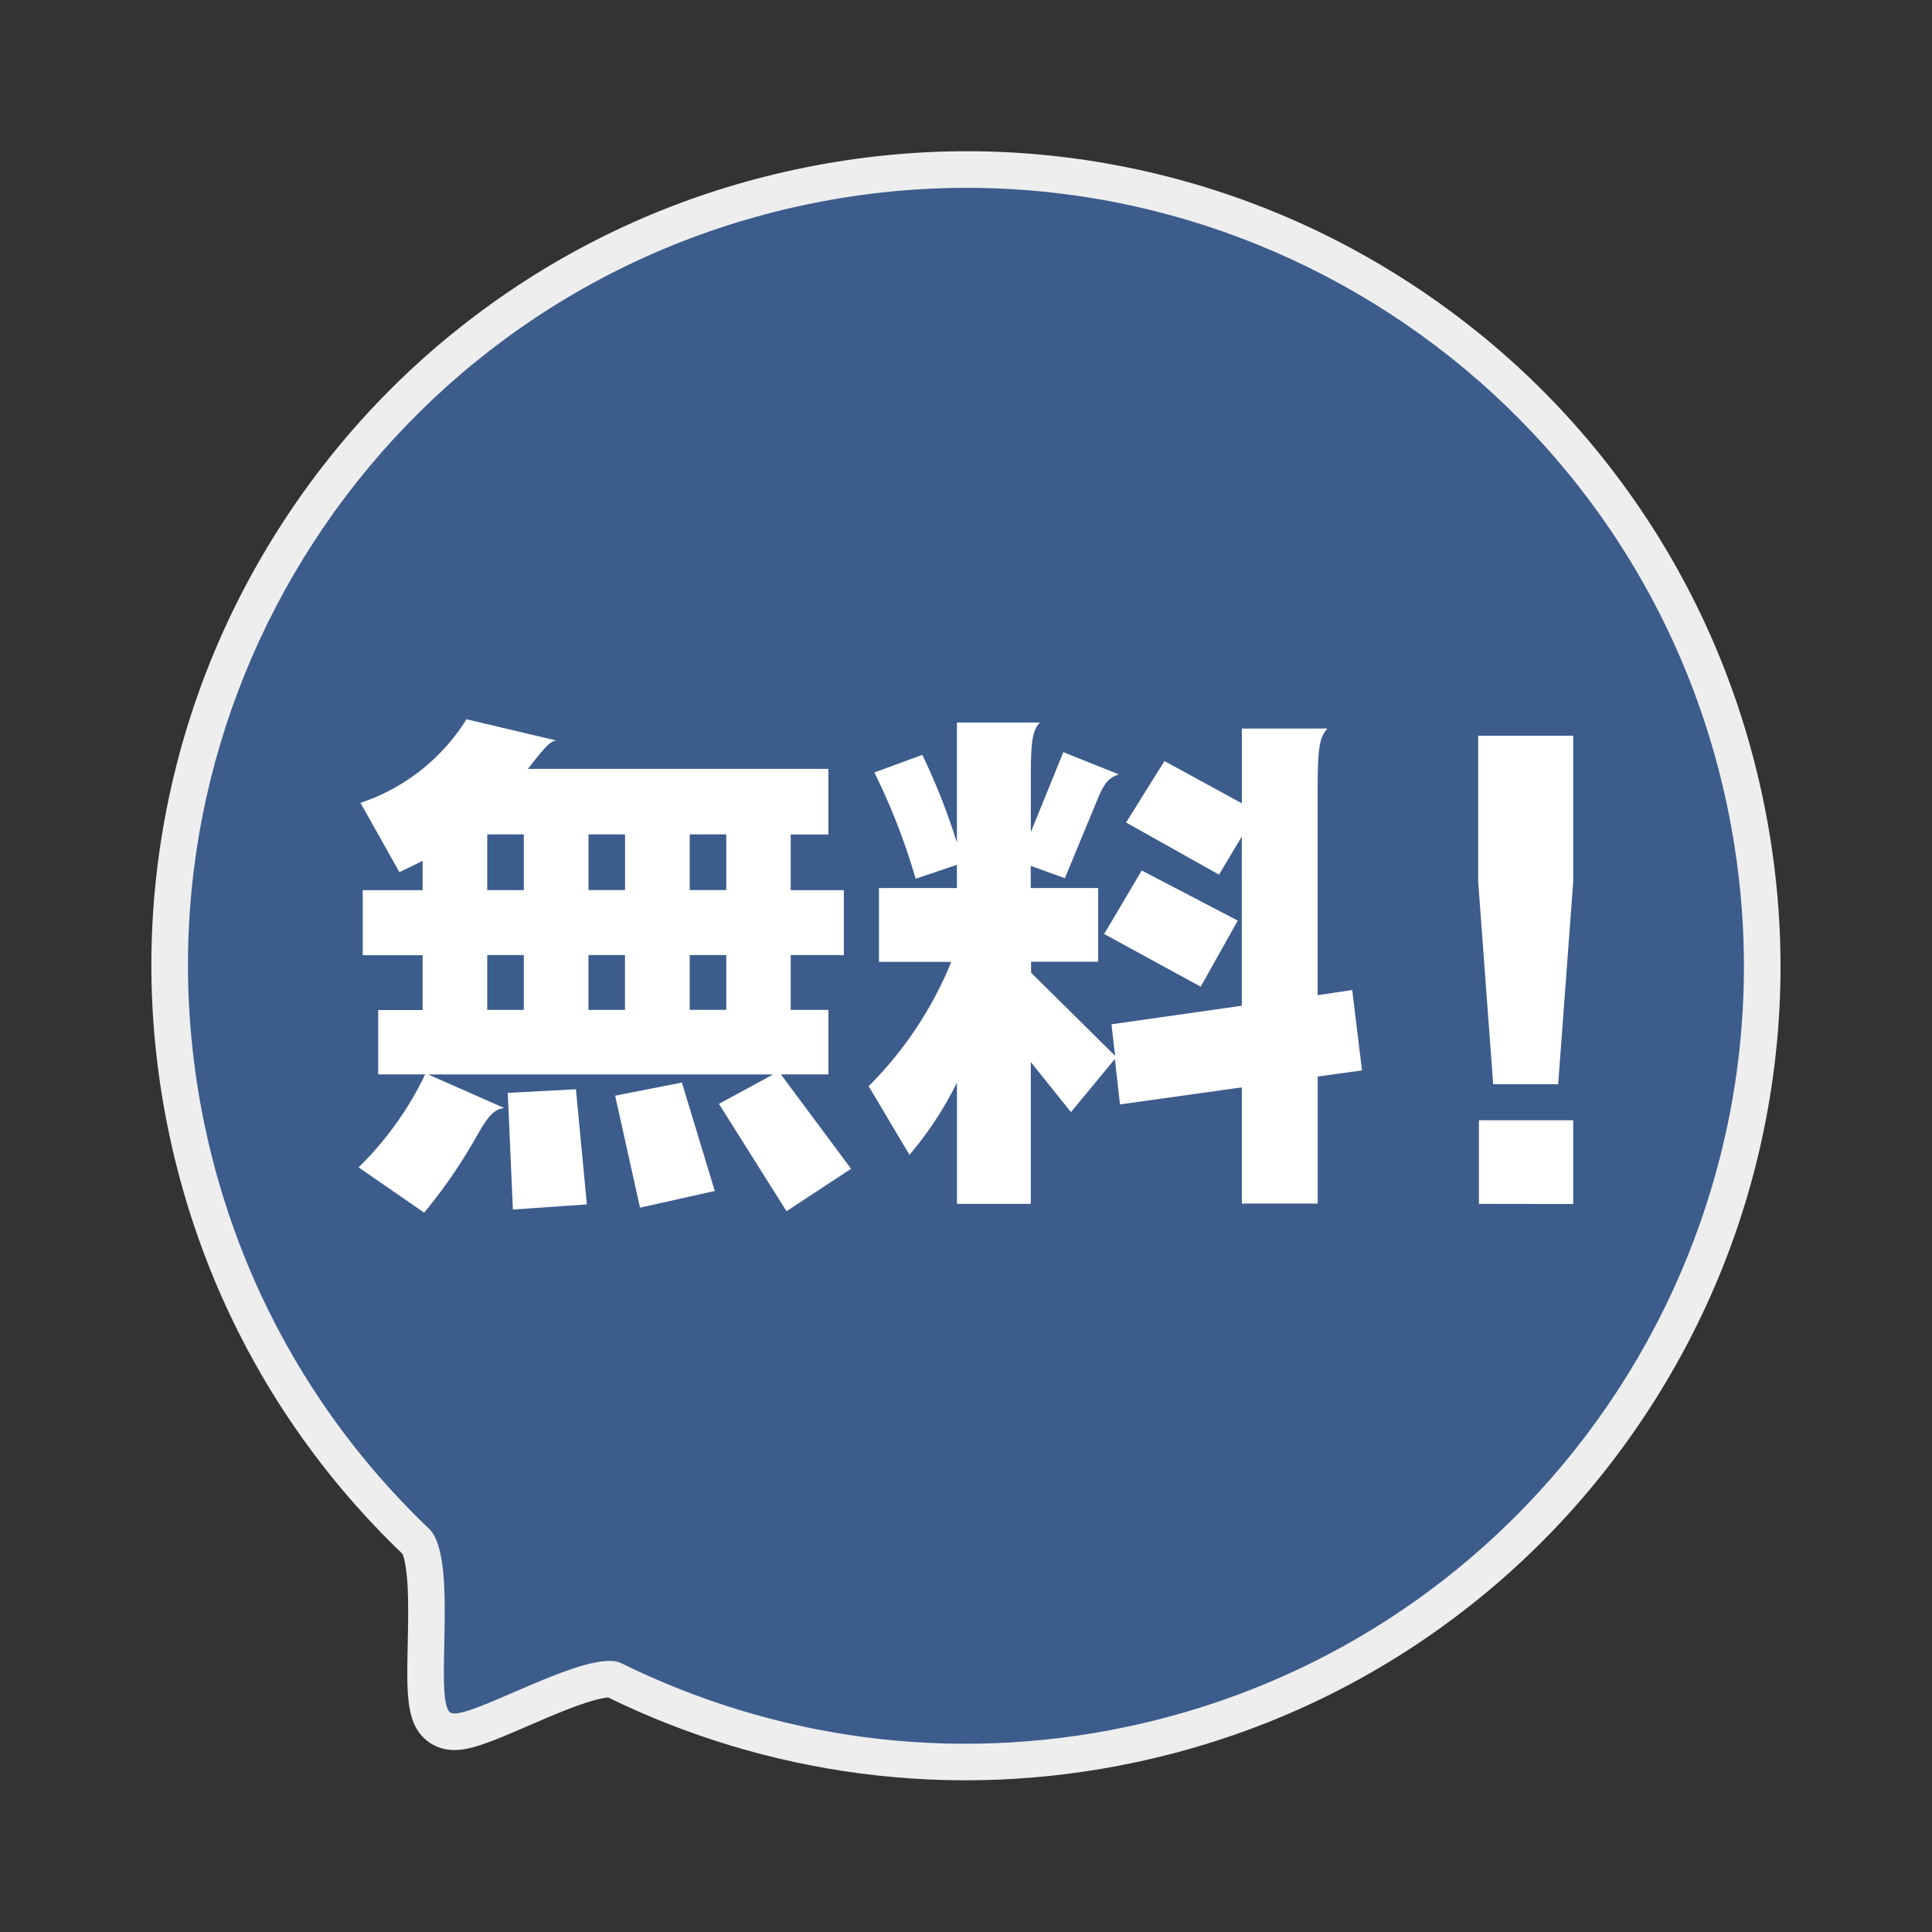 <svg xmlns="http://www.w3.org/2000/svg" width="52.863" height="52.863" viewBox="0 0 52.863 52.863"><rect x="0" y="0" width="52.863" height="52.863" fill="#333333" stroke="none"/><g transform="translate(-812.511 -1228.387)"><g transform="translate(813.697 1229.573)"><g transform="matrix(0.978, -0.208, 0.208, 0.978, 0, 8.851)"><g transform="translate(0 0)" fill="#3c5c8c"><path d="M 21.285 43.07 C 18.793 43.07 16.347 42.652 14.016 41.826 C 11.764 41.029 9.666 39.87 7.779 38.381 C 7.779 38.381 7.685 38.321 7.345 38.321 C 6.756 38.321 5.894 38.494 5.133 38.648 C 4.463 38.783 3.884 38.9 3.504 38.9 C 3.504 38.9 3.504 38.9 3.504 38.9 C 3.322 38.9 3.057 38.877 2.87 38.681 C 2.53 38.321 2.656 37.71 2.972 36.363 C 3.109 35.782 3.263 35.124 3.333 34.573 C 3.429 33.817 3.319 33.611 3.296 33.577 C 0.812 29.945 -0.5 25.694 -0.5 21.285 C -0.5 18.344 0.076 15.491 1.212 12.805 C 2.309 10.21 3.88 7.88 5.88 5.88 C 7.88 3.88 10.21 2.309 12.804 1.212 C 15.491 0.076 18.344 -0.5 21.285 -0.5 C 24.226 -0.5 27.08 0.076 29.766 1.212 C 32.36 2.309 34.69 3.88 36.69 5.88 C 38.691 7.88 40.261 10.21 41.358 12.805 C 42.494 15.491 43.07 18.344 43.07 21.285 C 43.07 24.226 42.494 27.08 41.358 29.766 C 40.261 32.36 38.691 34.69 36.69 36.69 C 34.69 38.691 32.36 40.261 29.766 41.358 C 27.08 42.494 24.226 43.07 21.285 43.07 Z" stroke="none"/><path d="M 21.285 0 C 9.528 0 -3.814697265625e-06 9.528 -3.814697265625e-06 21.285 C -3.814697265625e-06 25.744 1.372 29.878 3.708 33.294 C 4.358 34.241 2.84 37.921 3.232 38.336 C 3.512 38.629 5.984 37.821 7.345 37.821 C 7.673 37.821 7.936 37.868 8.088 37.988 C 11.724 40.856 16.306 42.57 21.285 42.57 C 33.042 42.57 42.57 33.042 42.57 21.285 C 42.57 9.528 33.042 0 21.285 0 M 21.285 -1 C 24.294 -1 27.212 -0.411 29.961 0.751 C 32.614 1.874 34.998 3.48 37.044 5.526 C 39.09 7.573 40.697 9.956 41.819 12.61 C 42.981 15.358 43.57 18.277 43.57 21.285 C 43.57 24.294 42.981 27.212 41.819 29.961 C 40.697 32.614 39.09 34.998 37.044 37.044 C 34.998 39.09 32.614 40.697 29.961 41.819 C 27.212 42.981 24.294 43.57 21.285 43.57 C 18.736 43.57 16.234 43.142 13.849 42.297 C 11.575 41.492 9.454 40.326 7.543 38.832 C 7.507 38.827 7.444 38.821 7.345 38.821 C 6.806 38.821 5.97 38.989 5.232 39.138 C 4.535 39.278 3.934 39.4 3.504 39.4 C 3.346 39.4 2.865 39.4 2.508 39.026 C 1.967 38.454 2.151 37.671 2.485 36.249 C 2.611 35.713 2.741 35.159 2.815 34.667 C 2.899 34.11 2.869 33.882 2.856 33.819 C 0.333 30.111 -1 25.779 -1 21.285 C -1 18.277 -0.411 15.358 0.751 12.61 C 1.874 9.956 3.48 7.573 5.526 5.526 C 7.573 3.48 9.956 1.874 12.61 0.751 C 15.358 -0.411 18.277 -1 21.285 -1 Z" stroke="none" fill="#eee"/></g></g><path d="M13.475,12.3,11.556,9.718h1.3V7.953H11.823v-1.5h1.454V4.677H11.823V3.152h1.031V1.358H4.633C5.085.779,5.24.595,5.41.581L2.952,0a5.454,5.454,0,0,1-2.9,2.288L1.116,4.183c.212-.1.424-.2.636-.311v.805H.113v1.78H1.752v1.5H.537V9.718H1.822A9.015,9.015,0,0,1,0,12.261L1.793,13.5A13.979,13.979,0,0,0,3.22,11.426c.339-.593.48-.748.763-.789L1.905,9.719h9.437l-1.483.805,1.85,2.937Zm-3.729.607-.9-2.966L7.02,10.3,7.7,13.364Zm-3.5.367-.3-3.15-1.865.1.141,3.192Zm3.814-8.6h-1V3.15h1Zm-2.769,0h-1V3.15h1Zm2.769,3.277h-1v-1.5h1ZM4.52,4.675h-1V3.15h1ZM7.289,7.953h-1v-1.5h1Zm-2.769,0h-1v-1.5h1ZM24.055,5.509,21.428,4.138,20.4,5.876l2.641,1.441Zm3.4,4.1-.268-2.2-.946.141V2.006c0-1.215.042-1.5.268-1.752H24.168V2.3L22.05,1.144,21,2.825l2.543,1.427.623-1.045V7.839L20.6,8.347l.1.862-2.3-2.274v-.3h1.836V4.619H18.391V4.012l.934.337.9-2.175c.17-.41.3-.579.579-.665L19.283.9l-.89,2.189V1.6c0-.9.028-1.3.254-1.511H16.371V3.375a17.747,17.747,0,0,0-.946-2.4l-1.314.481a17.361,17.361,0,0,1,1.13,2.908l1.13-.381v.636H14.238v2.02h1.978a10.251,10.251,0,0,1-2.26,3.4l1.116,1.88a9.587,9.587,0,0,0,1.3-1.978v3.319h2.02V9.379l1.1,1.371,1.2-1.454.141,1.243,3.334-.466v3.178h2.077V9.775Zm5.779-5.159v-4h-2.6v4l.41,5.537h1.778Zm0,8.814V10.972H30.654v2.288Z" transform="translate(8.626 18.494)" fill="#fff"/></g></g></svg>